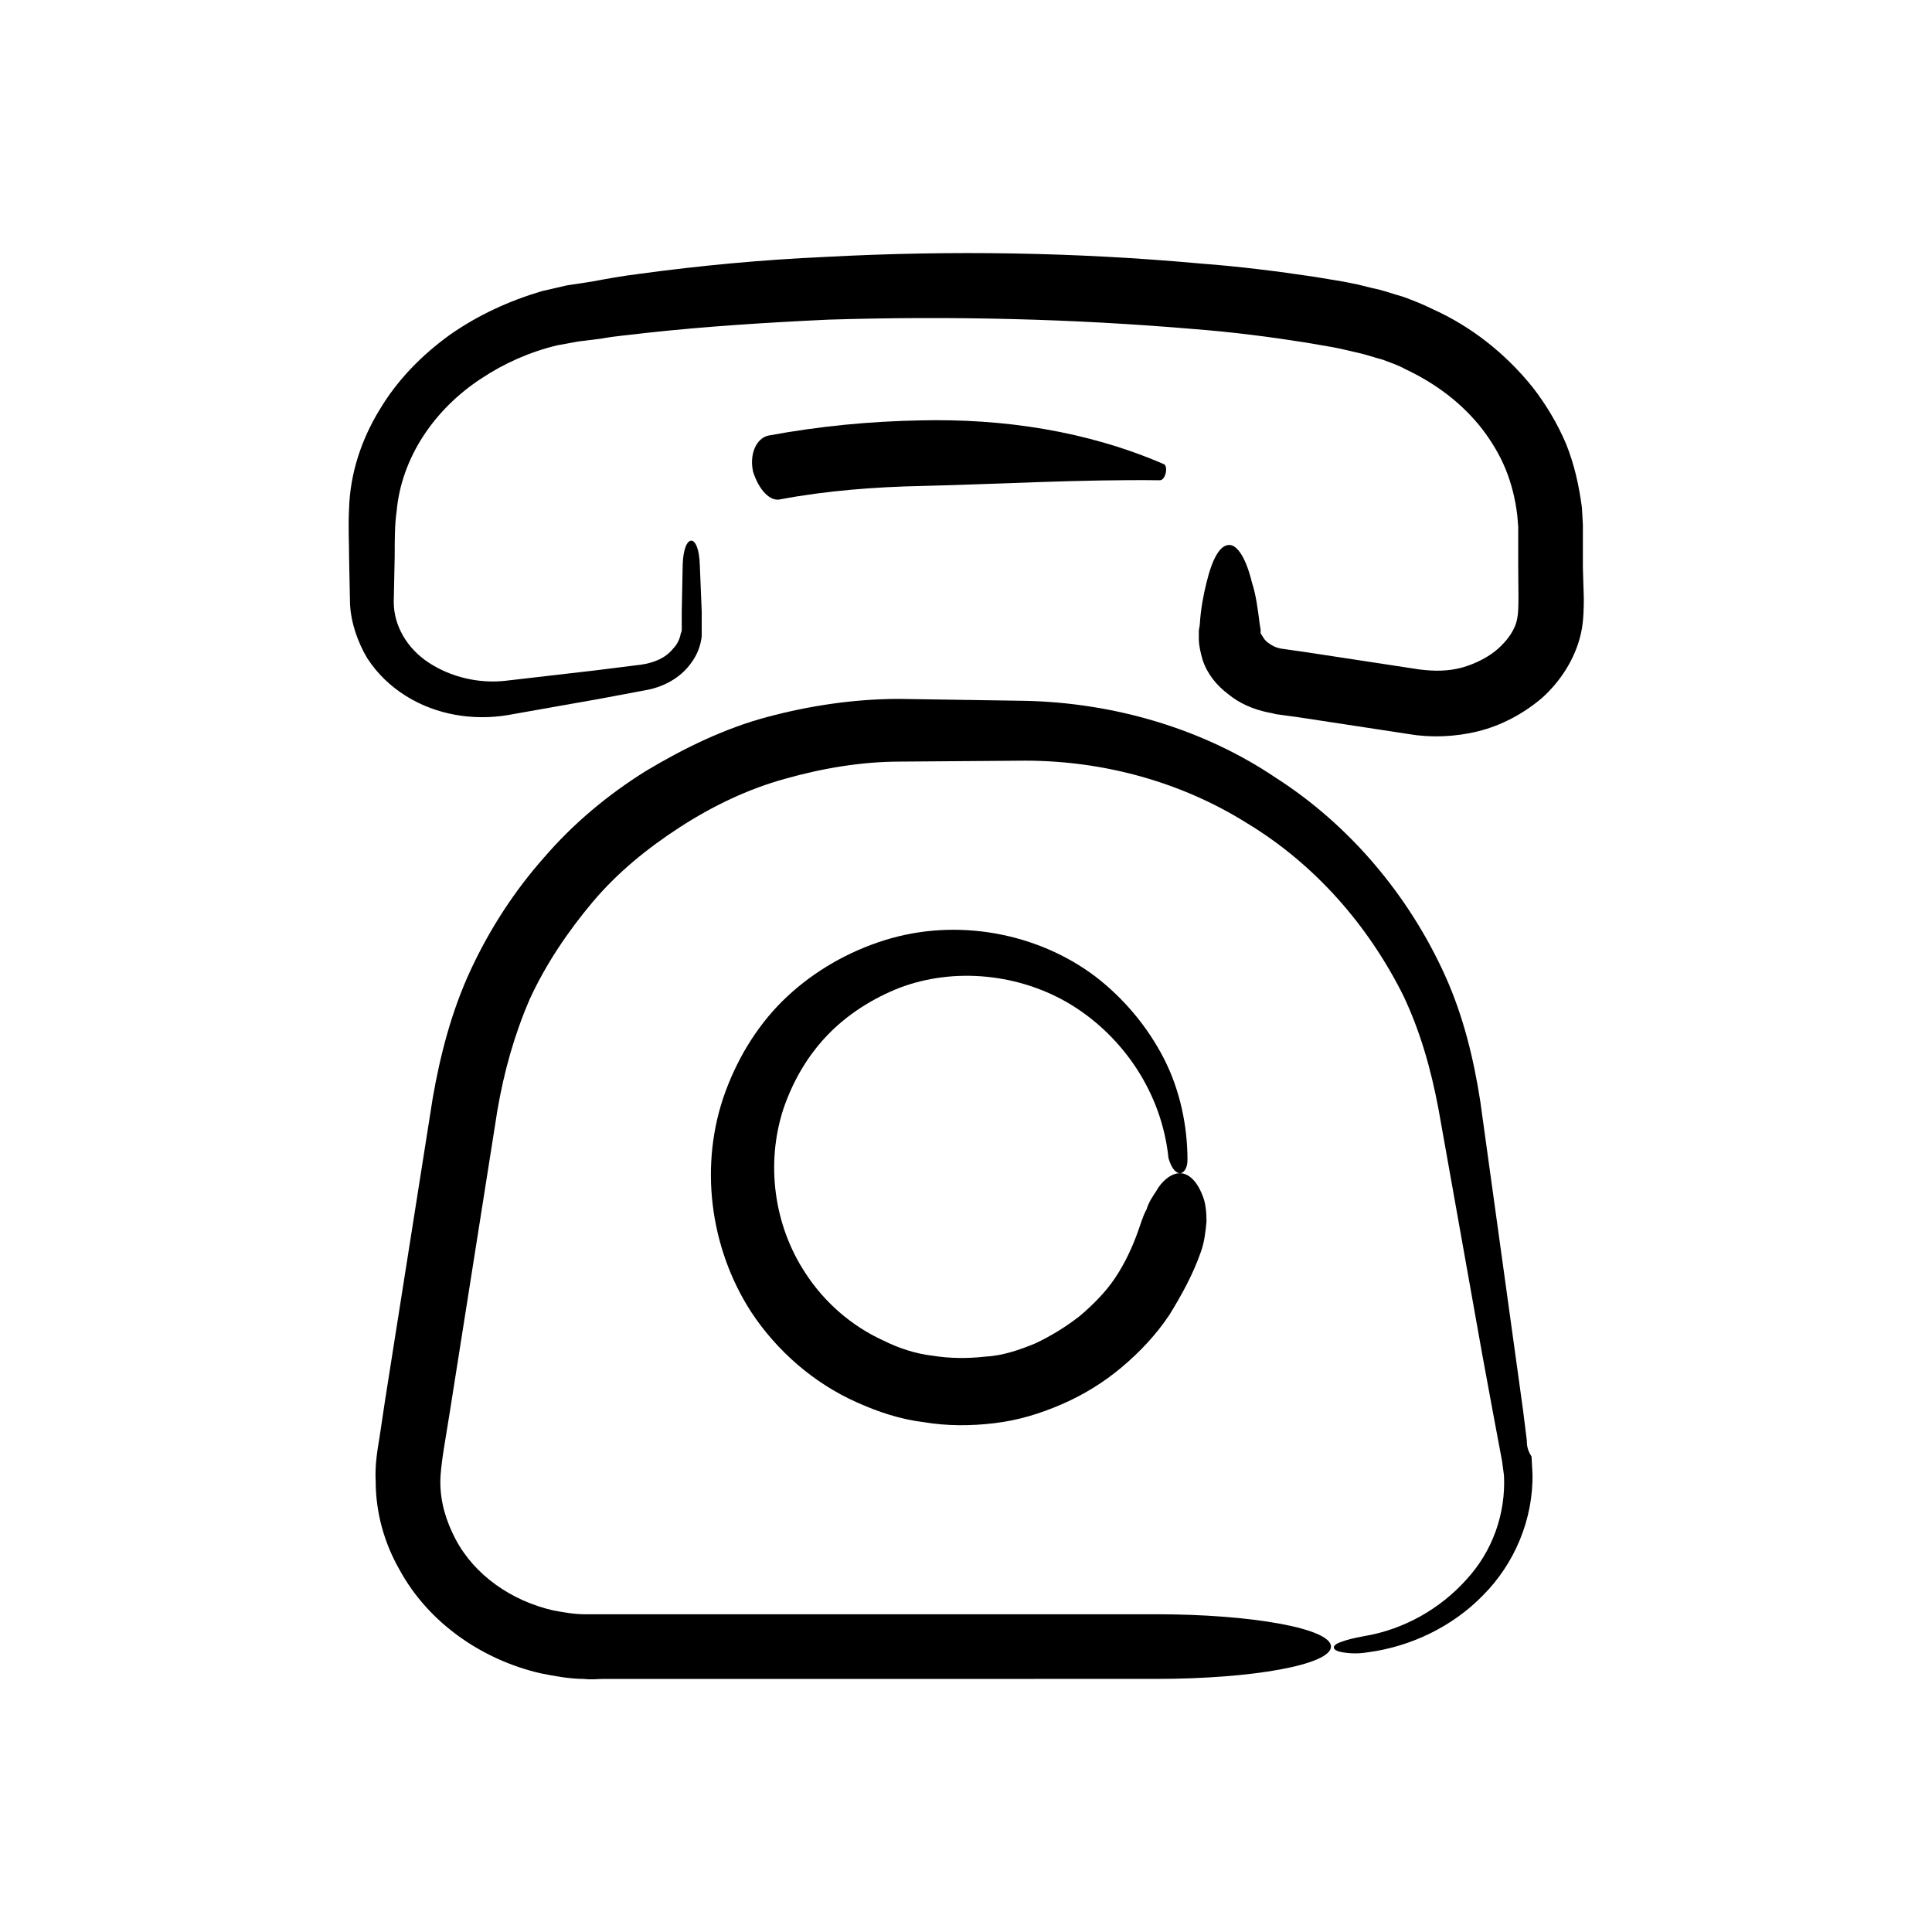 <?xml version="1.0" encoding="UTF-8"?>
<!-- Uploaded to: ICON Repo, www.svgrepo.com, Generator: ICON Repo Mixer Tools -->
<svg fill="#000000" width="800px" height="800px" version="1.1" viewBox="144 144 512 512" xmlns="http://www.w3.org/2000/svg">
 <g>
  <path d="m563.48 294.45v-7.559-3.777l-0.25-4.535c-0.754-5.793-2.016-11.586-4.281-17.129-2.266-5.289-5.289-10.328-8.816-14.863-7.305-9.07-16.375-16.121-26.449-20.656-2.519-1.258-5.039-2.266-7.809-3.273-2.769-0.754-5.289-1.762-8.062-2.266l-4.031-1.008c-1.258-0.25-2.519-0.504-3.777-0.754l-7.559-1.258c-10.078-1.512-20.152-2.769-30.23-3.527-33.25-3.023-66.25-3.527-99.504-1.762-16.625 0.754-33 2.266-49.625 4.535-4.031 0.504-8.312 1.258-12.344 2.016l-6.547 1-6.551 1.512c-8.566 2.519-16.879 6.297-24.434 11.586-7.305 5.289-13.855 11.84-18.641 19.902-4.785 7.809-7.809 16.879-8.062 26.199-0.25 4.785 0 8.566 0 12.848l0.25 12.344c0.25 5.039 2.016 10.078 4.535 14.359 2.769 4.281 6.297 7.559 10.328 10.078 8.062 5.039 17.887 6.551 26.953 5.039l24.184-4.281 12.09-2.266c4.535-0.754 9.32-3.023 12.344-7.305 1.512-2.016 2.519-4.535 2.769-7.055v-2.016-4.535l-0.504-12.344c-0.25-8.566-4.281-8.566-4.535 0l-0.25 12.344v4.535c0 0.504 0 0.754-0.25 1.258-0.25 1.512-1.008 3.023-2.016 4.031-2.016 2.519-5.039 3.777-8.566 4.281l-12.09 1.512-23.93 2.766c-7.055 0.754-14.359-1.008-20.152-4.785s-9.32-9.824-9.32-16.121l0.25-12.09c0-4.031 0-8.566 0.504-11.84 1.258-14.359 10.078-27.207 22.418-35.266 6.047-4.031 12.848-7.055 20.152-8.816l5.543-1.008 6.047-0.754c4.031-0.754 8.062-1.008 11.84-1.512 16.121-1.762 32.242-2.769 48.367-3.527 32.496-1.008 64.992-0.25 97.234 2.519 9.824 0.754 19.648 2.016 29.223 3.527l7.305 1.258c1.258 0.25 2.519 0.504 3.527 0.754l3.273 0.754c2.266 0.504 4.281 1.258 6.297 1.762 2.016 0.754 4.281 1.512 6.047 2.519 8.062 3.777 15.113 9.07 20.402 15.871 2.519 3.273 4.785 7.055 6.297 10.832s2.519 7.809 3.023 12.09l0.25 3.023v3.527 7.559c0 4.785 0.25 10.832-0.25 13.098-0.504 3.023-2.519 5.793-5.039 8.062-2.519 2.266-6.047 4.031-9.574 5.039-3.777 1.008-7.305 1.008-11.336 0.504l-29.727-4.531-7.055-1.008c-1.258-0.25-2.266-0.754-3.273-1.512-0.754-0.504-1.258-1.258-1.512-1.762-0.25-0.25-0.25-0.504-0.504-0.754v-0.25-0.754l-0.25-1.512c-0.504-4.031-1.008-7.809-2.016-10.832-1.512-6.297-3.777-10.078-6.047-10.078-2.519 0-4.535 3.777-6.047 10.078-0.754 3.023-1.512 6.801-1.762 11.082l-0.25 1.512v0.754 1.512c0 1.762 0.504 3.777 1.008 5.543 1.258 3.777 3.777 6.801 6.801 9.07 3.023 2.519 6.801 4.031 10.328 4.785l1.258 0.25 1.008 0.25 1.762 0.25 3.777 0.504 29.727 4.531c5.793 1.008 12.344 0.754 18.391-0.754 6.047-1.512 11.84-4.535 16.879-8.816 4.785-4.281 8.816-10.328 10.328-17.129 0.754-3.273 0.754-7.305 0.754-9.32z"/>
  <path d="m350.88 276.31c12.09-2.266 24.938-3.273 37.535-3.527 20.906-0.504 41.816-1.762 62.977-1.512 1.512 0 2.266-3.777 1.008-4.281-20.402-8.816-42.57-12.09-64.488-11.586-13.352 0.25-26.703 1.512-40.305 4.031-3.273 0.754-5.039 5.039-4.031 9.574 1.508 4.781 4.531 8.059 7.305 7.301z"/>
  <path d="m548.62 525.7-1.008-8.062-2.266-16.375-9.07-65.492c-1.762-11.336-4.535-22.672-9.32-33.25-9.574-21.16-25.191-39.801-44.84-52.395-19.398-13.098-43.074-19.902-66.504-20.402l-33.25-0.508c-11.84 0-23.68 1.762-35.016 4.785-11.336 3.023-22.168 8.312-32.242 14.359-10.078 6.297-19.145 13.855-26.953 22.922-7.809 8.816-14.359 18.895-19.398 29.727-5.039 10.832-8.062 22.418-10.078 34.008l-12.594 79.855-1.512 10.078c-0.504 3.023-1.258 7.305-1.008 11.586 0 8.312 2.266 16.375 6.297 23.426 7.809 14.359 22.168 23.93 37.281 27.457 3.777 0.754 7.809 1.512 11.586 1.512 2.016 0.25 3.777 0 5.289 0h65.75l80.613-0.004c25.695 0 46.352-3.777 46.352-8.566 0-4.785-20.906-8.566-46.352-8.566l-80.859 0.004h-65.75-4.785c-2.769 0-5.543-0.504-8.312-1.008-11.082-2.519-20.906-9.32-25.945-18.895-2.519-4.785-4.031-9.824-4.031-15.113 0-4.535 1.512-12.09 2.519-18.641l12.594-79.855c1.762-10.328 4.535-20.152 8.566-29.473 4.281-9.32 10.078-17.887 16.625-25.695 6.551-7.809 14.609-14.359 23.176-19.902 8.566-5.543 17.887-10.078 27.961-12.848 9.824-2.769 20.152-4.535 30.48-4.535l33-0.25c20.656 0 41.312 5.543 58.945 16.625 17.887 10.832 31.992 26.953 41.312 45.594 4.535 9.574 7.305 19.398 9.32 29.977l11.586 64.992 3.023 16.375 1.512 8.062c0.25 1.258 0.504 2.769 0.754 4.031l0.504 3.777c0.504 10.078-3.023 20.152-10.078 27.711-6.801 7.559-16.375 13.098-26.953 14.863-2.769 0.504-4.785 1.008-6.047 1.512-1.512 0.504-2.016 1.008-2.016 1.512 0 0.504 0.754 1.008 2.266 1.258 1.512 0.25 3.777 0.504 6.801 0 11.336-1.512 22.418-6.801 30.48-15.113 8.312-8.312 13.352-20.152 13.098-32.242l-0.25-4.535c-1-1.512-1.254-2.769-1.254-4.281z"/>
  <path d="m456.68 454.91c-2.266 0-4.785 2.016-6.297 4.785-1.008 1.512-2.016 3.023-2.519 4.785-1.008 1.762-1.512 3.777-2.266 5.793-1.512 4.281-3.527 8.566-6.047 12.344s-5.793 7.055-9.32 10.078c-3.527 2.769-7.559 5.289-11.84 7.305-4.281 1.762-8.566 3.273-13.352 3.527-4.535 0.504-9.32 0.504-13.855-0.25-4.535-0.504-9.07-2.016-13.098-4.031-8.312-3.777-15.617-10.078-20.656-17.887-8.312-12.594-10.578-28.969-5.793-43.578 2.519-7.305 6.297-13.855 11.586-19.398s12.09-9.824 19.145-12.594c14.609-5.543 31.992-3.777 45.594 4.535 13.855 8.566 23.93 23.426 25.695 40.559 0.758 2.766 2.016 4.027 3.023 4.027 1.008 0 2.016-1.258 2.016-3.527 0-9.07-2.016-18.641-6.297-26.953s-10.578-15.871-18.137-21.664c-15.367-11.586-36.777-15.617-55.922-9.574-9.574 3.023-18.391 8.062-25.695 14.863-7.305 6.801-12.848 15.617-16.375 25.191-7.055 19.145-4.281 41.312 6.801 58.441 6.801 10.328 16.625 18.895 27.961 23.93 5.543 2.519 11.586 4.535 17.887 5.289 6.047 1.008 12.344 1.008 18.641 0.25 6.297-0.754 12.09-2.519 17.887-5.039 5.793-2.519 11.082-5.793 15.871-9.824 4.785-4.031 9.07-8.566 12.594-13.855 3.273-5.289 6.297-10.832 8.312-16.625 1.008-2.769 1.258-5.543 1.512-8.062 0-2.519-0.25-5.039-1.008-6.801-1.512-4.023-3.777-6.039-6.047-6.039z"/>
 </g>
</svg>
